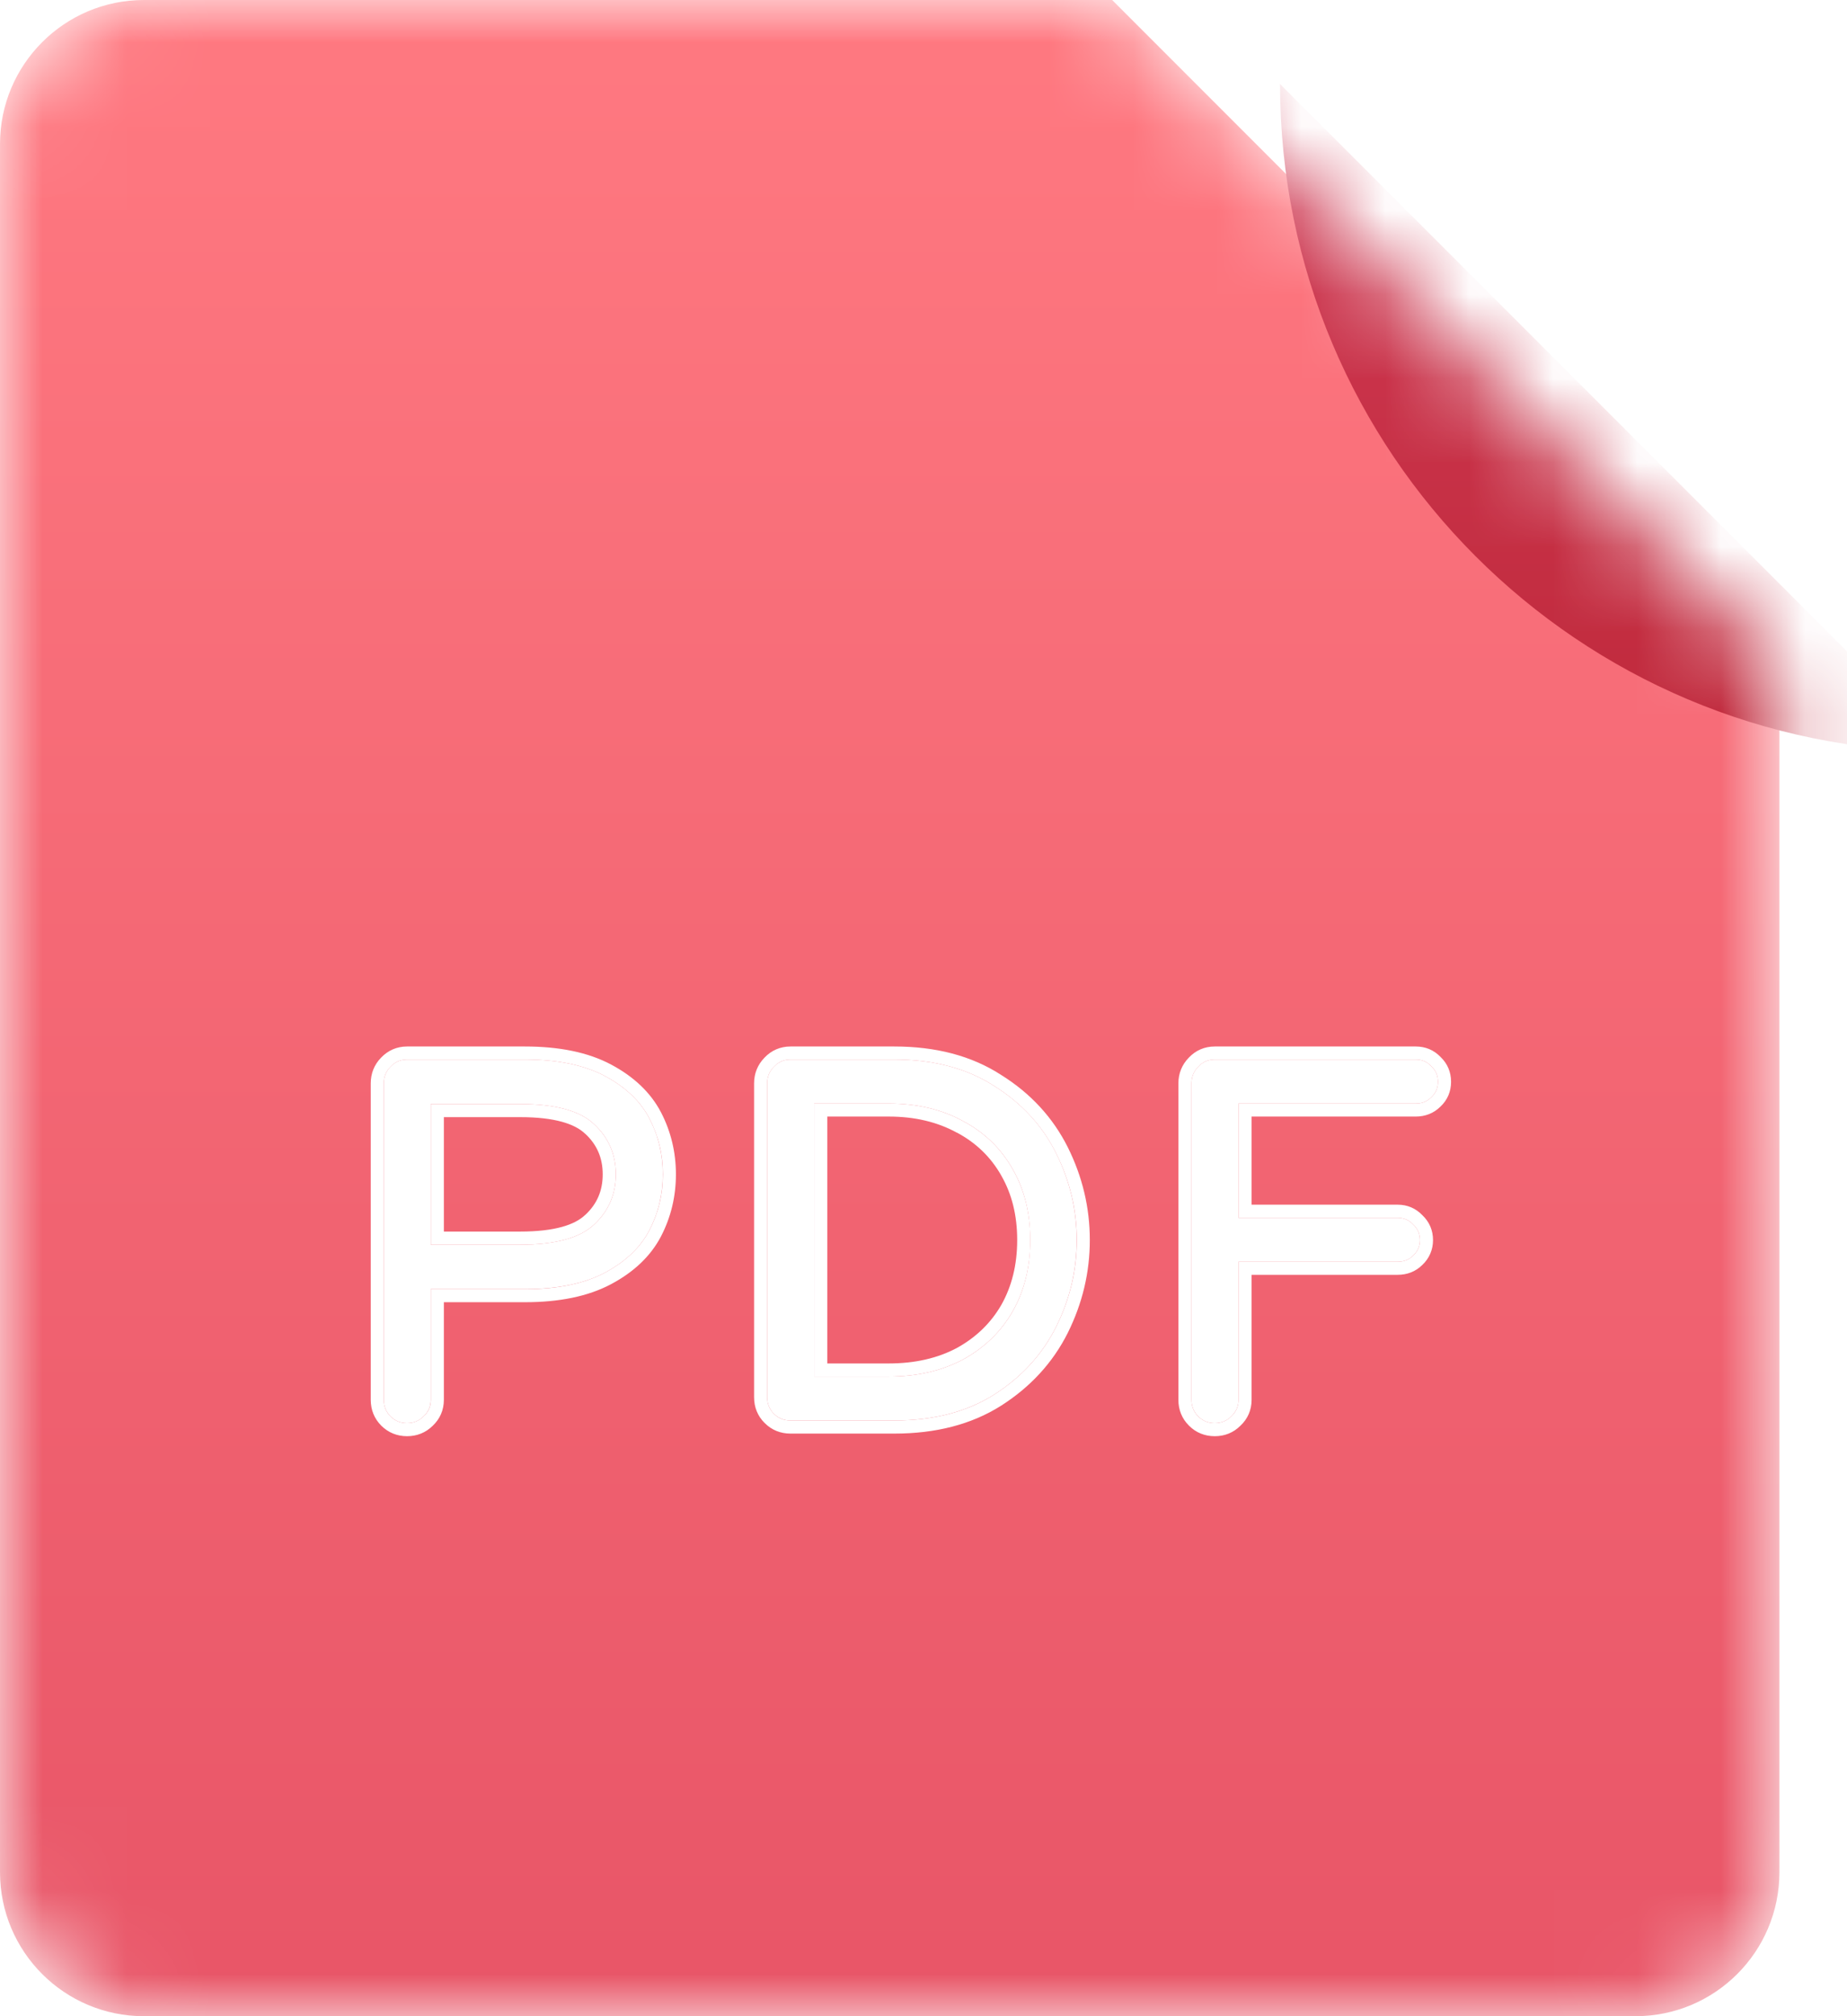 <svg width="22" height="24" viewBox="0 0 22 24" fill="none" xmlns="http://www.w3.org/2000/svg">
	<mask id="mask0_441_4829" style="mask-type:alpha" maskUnits="userSpaceOnUse" x="0" y="0" width="22" height="24">
		<path d="M19.48 24H1.714C0.768 24 0 23.233 0 22.286V1.714C0 0.768 0.768 0 1.714 0H13.247L21.195 7.948V22.286C21.195 23.233 20.427 24 19.48 24Z"
			  fill="url(#paint0_linear_441_4829)"/>
	</mask>
	<g mask="url(#mask0_441_4829)">
		<path d="M19.48 24H1.714C0.768 24 0 23.233 0 22.286V1.714C0 0.768 0.768 0 1.714 0H13.247L21.195 7.948V22.286C21.195 23.233 20.427 24 19.48 24Z"
			  fill="url(#paint1_linear_441_4829)"/>
		<path d="M4.848 16.94C4.77 16.94 4.705 16.913 4.651 16.86C4.598 16.806 4.571 16.741 4.571 16.663V12.896C4.571 12.818 4.598 12.752 4.651 12.698C4.705 12.641 4.77 12.612 4.848 12.612H6.252C6.642 12.612 6.96 12.678 7.206 12.809C7.452 12.941 7.629 13.109 7.735 13.314C7.842 13.519 7.895 13.741 7.895 13.979C7.895 14.217 7.842 14.438 7.735 14.644C7.629 14.849 7.452 15.017 7.206 15.149C6.96 15.28 6.642 15.345 6.252 15.345H5.131V16.663C5.131 16.741 5.103 16.806 5.045 16.86C4.992 16.913 4.926 16.94 4.848 16.94ZM6.196 14.816C6.615 14.816 6.908 14.736 7.077 14.576C7.249 14.416 7.335 14.217 7.335 13.979C7.335 13.741 7.249 13.542 7.077 13.382C6.908 13.222 6.615 13.142 6.196 13.142H5.131V14.816H6.196Z"
			  fill="white"/>
		<path d="M9.415 16.909C9.337 16.909 9.272 16.882 9.218 16.829C9.165 16.776 9.138 16.71 9.138 16.632V12.896C9.138 12.818 9.165 12.752 9.218 12.698C9.272 12.641 9.337 12.612 9.415 12.612H10.652C11.12 12.612 11.516 12.717 11.841 12.926C12.169 13.131 12.415 13.398 12.579 13.726C12.743 14.055 12.825 14.4 12.825 14.761C12.825 15.122 12.743 15.467 12.579 15.795C12.415 16.123 12.169 16.392 11.841 16.601C11.516 16.806 11.12 16.909 10.652 16.909H9.415ZM10.585 16.386C10.921 16.386 11.217 16.318 11.471 16.183C11.726 16.043 11.923 15.852 12.062 15.61C12.202 15.364 12.271 15.081 12.271 14.761C12.271 14.441 12.202 14.159 12.062 13.917C11.923 13.671 11.726 13.48 11.471 13.345C11.217 13.205 10.921 13.136 10.585 13.136H9.698V16.386H10.585Z"
			  fill="white"/>
		<path d="M14.469 16.94C14.391 16.94 14.325 16.913 14.272 16.86C14.219 16.806 14.192 16.741 14.192 16.663V12.896C14.192 12.818 14.219 12.752 14.272 12.698C14.325 12.641 14.391 12.612 14.469 12.612H16.864C16.938 12.612 16.999 12.639 17.048 12.692C17.102 12.742 17.128 12.803 17.128 12.877C17.128 12.951 17.102 13.012 17.048 13.062C16.999 13.111 16.938 13.136 16.864 13.136H14.752V14.496H16.648C16.722 14.496 16.784 14.523 16.833 14.576C16.886 14.625 16.913 14.687 16.913 14.761C16.913 14.835 16.886 14.896 16.833 14.945C16.784 14.995 16.722 15.019 16.648 15.019H14.752V16.663C14.752 16.741 14.723 16.806 14.666 16.86C14.613 16.913 14.547 16.94 14.469 16.94Z"
			  fill="white"/>
		<path fill-rule="evenodd" clip-rule="evenodd"
			  d="M6.97 14.463L6.971 14.462C7.111 14.332 7.179 14.174 7.179 13.979C7.179 13.784 7.111 13.626 6.971 13.496L6.97 13.495L6.969 13.495C6.846 13.377 6.604 13.298 6.197 13.298H5.287V14.66H6.197C6.604 14.66 6.846 14.581 6.969 14.463L6.97 14.463ZM5.132 14.816V13.142H6.197C6.615 13.142 6.909 13.222 7.077 13.382C7.249 13.542 7.335 13.741 7.335 13.979C7.335 14.217 7.249 14.416 7.077 14.576C6.909 14.736 6.615 14.816 6.197 14.816H5.132ZM4.848 17.096C4.731 17.096 4.625 17.054 4.541 16.97C4.458 16.887 4.416 16.781 4.416 16.663V12.896C4.416 12.779 4.457 12.674 4.539 12.59C4.622 12.503 4.728 12.457 4.848 12.457H6.252C6.658 12.457 7.003 12.525 7.279 12.672C7.548 12.815 7.75 13.004 7.874 13.242C7.992 13.47 8.051 13.717 8.051 13.979C8.051 14.241 7.992 14.488 7.874 14.716C7.75 14.954 7.548 15.143 7.279 15.286C7.003 15.433 6.658 15.501 6.252 15.501H5.287V16.663C5.287 16.784 5.241 16.89 5.154 16.972C5.07 17.055 4.965 17.096 4.848 17.096ZM5.045 16.86C5.103 16.807 5.132 16.741 5.132 16.663V15.346H6.252C6.642 15.346 6.96 15.28 7.206 15.149C7.452 15.017 7.629 14.849 7.735 14.644C7.842 14.439 7.896 14.217 7.896 13.979C7.896 13.741 7.842 13.519 7.735 13.314C7.629 13.109 7.452 12.941 7.206 12.809C6.96 12.678 6.642 12.612 6.252 12.612H4.848C4.77 12.612 4.705 12.641 4.651 12.699C4.598 12.752 4.571 12.818 4.571 12.896V16.663C4.571 16.741 4.598 16.807 4.651 16.86C4.705 16.913 4.77 16.94 4.848 16.94C4.926 16.94 4.992 16.913 5.045 16.86ZM11.924 16.733L11.924 16.733C11.57 16.957 11.143 17.065 10.653 17.065H9.415C9.297 17.065 9.192 17.023 9.108 16.939C9.024 16.856 8.982 16.75 8.982 16.632V12.896C8.982 12.779 9.024 12.674 9.106 12.59C9.188 12.503 9.295 12.457 9.415 12.457H10.653C11.143 12.457 11.57 12.566 11.924 12.795C12.275 13.014 12.541 13.302 12.719 13.657C12.893 14.007 12.981 14.375 12.981 14.761C12.981 15.146 12.893 15.515 12.719 15.865C12.541 16.22 12.275 16.509 11.924 16.733ZM11.841 12.926C11.516 12.717 11.12 12.612 10.653 12.612H9.415C9.337 12.612 9.272 12.641 9.218 12.699C9.165 12.752 9.138 12.818 9.138 12.896V16.632C9.138 16.71 9.165 16.776 9.218 16.829C9.272 16.883 9.337 16.909 9.415 16.909H10.653C11.12 16.909 11.516 16.807 11.841 16.601C12.169 16.392 12.415 16.123 12.579 15.795C12.743 15.467 12.826 15.122 12.826 14.761C12.826 14.4 12.743 14.055 12.579 13.727C12.415 13.398 12.169 13.132 11.841 12.926ZM11.927 13.995L11.927 13.994C11.802 13.774 11.627 13.604 11.398 13.482L11.397 13.482L11.396 13.482C11.168 13.357 10.899 13.291 10.585 13.291H9.854V16.23H10.585C10.9 16.23 11.169 16.167 11.397 16.046C11.627 15.919 11.802 15.749 11.927 15.533C12.051 15.313 12.116 15.057 12.116 14.761C12.116 14.464 12.051 14.21 11.927 13.995L11.927 13.995ZM11.471 16.183C11.217 16.318 10.921 16.386 10.585 16.386H9.698V13.136H10.585C10.921 13.136 11.217 13.205 11.471 13.345C11.726 13.48 11.923 13.671 12.062 13.917C12.202 14.16 12.272 14.441 12.272 14.761C12.272 15.081 12.202 15.364 12.062 15.61C11.923 15.852 11.726 16.043 11.471 16.183ZM14.469 17.096C14.351 17.096 14.245 17.054 14.162 16.97C14.078 16.887 14.036 16.781 14.036 16.663V12.896C14.036 12.779 14.078 12.674 14.16 12.59C14.242 12.503 14.348 12.457 14.469 12.457H16.864C16.978 12.457 17.08 12.499 17.159 12.582C17.242 12.661 17.284 12.763 17.284 12.877C17.284 12.993 17.241 13.095 17.156 13.174C17.076 13.253 16.975 13.291 16.864 13.291H14.908V14.34H16.648C16.763 14.34 16.864 14.383 16.943 14.466C17.026 14.545 17.069 14.646 17.069 14.761C17.069 14.876 17.025 14.979 16.941 15.058C16.861 15.137 16.76 15.175 16.648 15.175H14.908V16.663C14.908 16.784 14.862 16.89 14.774 16.972C14.691 17.055 14.586 17.096 14.469 17.096ZM14.666 16.86C14.723 16.807 14.752 16.741 14.752 16.663V15.019H16.648C16.722 15.019 16.784 14.995 16.833 14.945C16.886 14.896 16.913 14.835 16.913 14.761C16.913 14.687 16.886 14.625 16.833 14.576C16.784 14.523 16.722 14.496 16.648 14.496H14.752V13.136H16.864C16.938 13.136 16.999 13.111 17.048 13.062C17.102 13.012 17.128 12.951 17.128 12.877C17.128 12.803 17.102 12.742 17.048 12.692C16.999 12.639 16.938 12.612 16.864 12.612H14.469C14.391 12.612 14.325 12.641 14.272 12.699C14.219 12.752 14.192 12.818 14.192 12.896V16.663C14.192 16.741 14.219 16.807 14.272 16.86C14.325 16.913 14.391 16.94 14.469 16.94C14.547 16.94 14.613 16.913 14.666 16.86Z"
			  fill="white"/>
		<g filter="url(#filter0_d_441_4829)">
			<path d="M21.195 7.948C16.805 7.948 13.247 4.39 13.247 0L21.195 7.948Z" fill="url(#paint2_linear_441_4829)"/>
		</g>
	</g>
	<defs>
		<filter id="filter0_d_441_4829" x="-9.753" y="-24" width="57.948" height="57.948" filterUnits="userSpaceOnUse" color-interpolation-filters="sRGB">
			<feFlood flood-opacity="0" result="BackgroundImageFix"/>
			<feColorMatrix in="SourceAlpha" type="matrix" values="0 0 0 0 0 0 0 0 0 0 0 0 0 0 0 0 0 0 127 0" result="hardAlpha"/>
			<feOffset dx="2" dy="1"/>
			<feGaussianBlur stdDeviation="12.5"/>
			<feColorMatrix type="matrix" values="0 0 0 0 0 0 0 0 0 0 0 0 0 0 0 0 0 0 0.33 0"/>
			<feBlend mode="normal" in2="BackgroundImageFix" result="effect1_dropShadow_441_4829"/>
			<feBlend mode="normal" in="SourceGraphic" in2="effect1_dropShadow_441_4829" result="shape"/>
		</filter>
		<linearGradient id="paint0_linear_441_4829" x1="10.597" y1="0" x2="10.597" y2="24" gradientUnits="userSpaceOnUse">
			<stop stop-color="#FF7979"/>
			<stop offset="1" stop-color="#E85555"/>
		</linearGradient>
		<linearGradient id="paint1_linear_441_4829" x1="10.597" y1="0" x2="10.597" y2="24" gradientUnits="userSpaceOnUse">
			<stop stop-color="#FF7981"/>
			<stop offset="1" stop-color="#E85567"/>
		</linearGradient>
		<linearGradient id="paint2_linear_441_4829" x1="17.221" y1="0" x2="17.221" y2="7.948" gradientUnits="userSpaceOnUse">
			<stop stop-color="#D03954"/>
			<stop offset="1" stop-color="#C02A3C"/>
		</linearGradient>
	</defs>
</svg>
